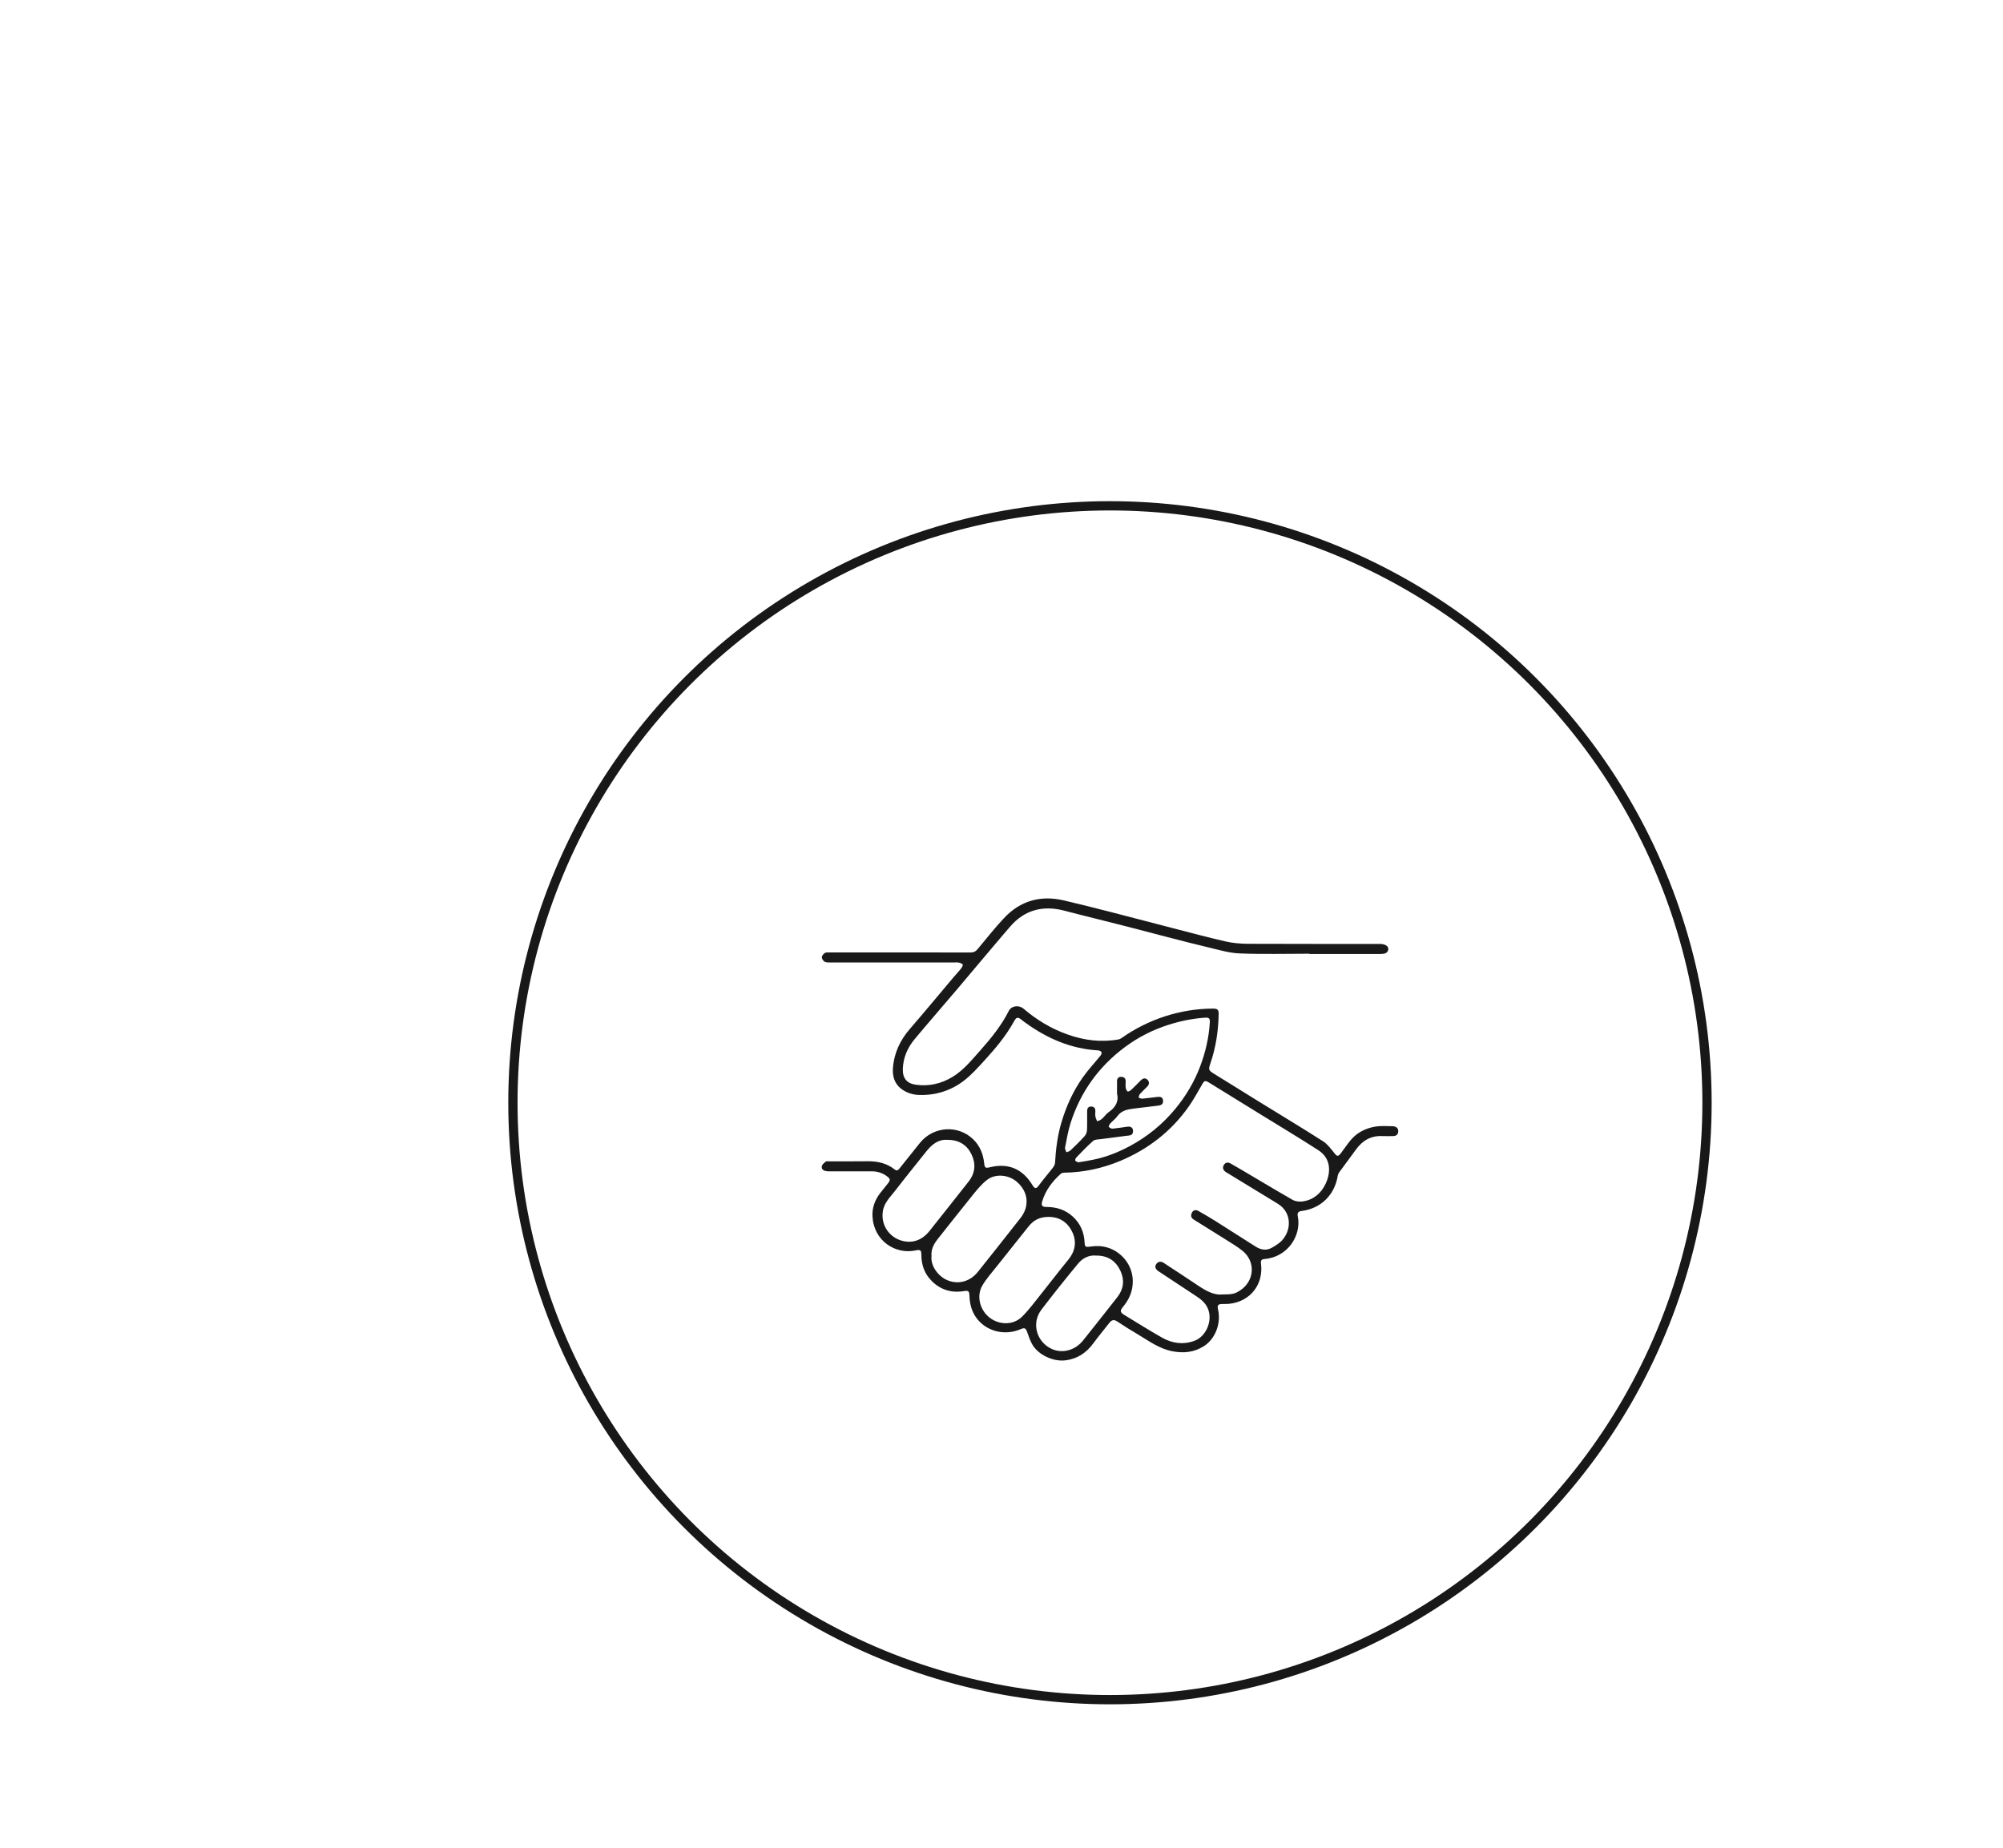 <?xml version="1.0" encoding="utf-8"?>
<!-- Generator: Adobe Illustrator 22.1.0, SVG Export Plug-In . SVG Version: 6.00 Build 0)  -->
<svg version="1.1" id="Layer_1" xmlns="http://www.w3.org/2000/svg" xmlns:xlink="http://www.w3.org/1999/xlink" x="0px" y="0px"
	 viewBox="0 0 2807 2589.8" style="enable-background:new 0 0 2807 2589.8;" xml:space="preserve">
<style type="text/css">
	.st0{fill:none;stroke:#191818;stroke-width:13;stroke-miterlimit:10;}
	.st1{fill:#1A1919;}
</style>
<circle class="st0" cx="1555.5" cy="1545.7" r="836.7"/>
<path class="st1" d="M1555.5,1545.7"/>
<g id="Layer_1_1_">
	<title>Artboard</title>
	<g>
		<path class="st1" d="M1835,1336.8c-32.4,0-65,0.9-97.4-0.4c-14.6-0.5-29.2-4.9-43.5-8.3c-19.2-4.5-38.2-9.5-57.3-14.4
			c-19-4.9-38.1-10-57.1-14.9c-14-3.6-28.1-7.1-42-10.6c-15.6-3.9-31.2-7.8-46.8-11.9c-29.7-7.6-55.3-0.8-75.4,22.6
			c-24.8,28.8-49.1,58.1-73.6,87c-20,23.6-40.4,47-60.2,70.7c-10,12.1-16.1,26.1-16.5,42.1c-0.3,12.5,5.5,19.9,18,21.7
			c18.4,2.6,35.8-1.3,51.6-10.9c16-9.7,27.5-24.4,39.8-38.1c14.9-16.8,28.9-34.2,39.1-54.4c3.6-7.3,14-8.7,20.6-3.2
			c18.5,15.8,39,28.2,61.8,36.2c23.2,8.3,47.1,11.3,71.6,6.9c1.5-0.3,3-1.1,4.2-2c18.7-13.2,39-23.3,60.8-30.4
			c21.5-6.9,43.5-10.6,66.2-10.8c7.6-0.1,9.1,1.3,8.9,8.7c-0.5,23.3-4,46.1-11.6,68.2c-3,9-2.5,9.7,5.5,14.7
			c20.8,12.7,41.3,25.7,62.1,38.5c30.1,18.6,60.5,36.8,90.3,55.9c6.3,4,11.1,10.7,15.9,16.6c3.8,4.8,5.2,5.1,9.1,0.1
			c7.6-9.8,13.7-20.9,24.5-28.1c8.4-5.5,17.5-8.6,27.3-9.6c6.9-0.7,13.8-0.2,20.7-0.1c4.9,0.1,8.2,2.9,7.9,7.1
			c-0.2,4.7-2.9,6.7-7.5,6.7c-4.9,0-9.8,0.2-14.7,0c-16.1-0.8-28.1,6.3-37.3,19.2c-7.6,10.6-15.5,20.9-23.1,31.4
			c-1.1,1.5-2,3.5-2.2,5.3c-4.6,27-23.7,45.6-50.6,49.1c-4.7,0.5-6.4,2.8-5.4,7.3c5.5,27.1-14.3,57.5-46.6,60
			c-3.7,0.3-5.5,1.6-5,5.9c4,29.6-14.9,53.8-44.5,56.9c-3.3,0.3-6.5,0.3-9.8,0.3c-5.7,0-7.2,1.8-5.9,7.4c4.7,19.4-3.7,42-20.6,52.2
			c-13.4,8.2-28,9.6-43.4,6.6c-18.1-3.5-32.3-14-47.4-23.1c-10.1-6-20.1-12.1-29.8-18.6c-4.7-3.2-7.8-2.2-11,1.8
			c-7.4,9.6-15.2,18.8-22.4,28.6c-9.8,13.4-22.1,21.8-38.8,24c-17.2,2.3-38.7-7.4-47.2-22.8c-2.8-5.1-4.8-10.9-6.7-16.4
			c-2.2-6.1-3.5-6.9-9.4-4.4c-20.1,8.7-43.5,4.2-58-11.2c-9.4-9.9-13.1-22-13.6-35.1c-0.3-7.2-1.1-8.2-8.4-7
			c-17.5,2.7-32.8-2.2-45-14.8c-9.6-9.8-14-22.1-14-35.9c0-6.6-1.3-7.8-7.7-6.5c-28.9,6.3-58.9-13.5-60.8-47.3
			c-0.8-12.2,3.4-23.5,11-33.3c3.5-4.5,7.1-8.7,10.6-13.2c3.7-4.8,3.5-6.5-1.4-10.1c-6.3-4.7-13.5-6.9-21.3-6.9
			c-19.9,0-39.9,0-59.8,0c-2,0-4-0.1-5.9-0.7c-3.5-1.1-5.1-4-4-7.2c0.8-2.3,3.3-4.1,5.3-5.7c1.2-0.8,3.2-0.4,4.8-0.4
			c18.2,0,36.2,0.1,54.4-0.1c13.8-0.1,26.6,2.9,37.5,11.6c3,2.4,5,0.7,6.7-1.6c9.7-12,19.2-24,28.8-36c19-23.3,53.8-25.4,75-4.2
			c9,9,13.5,20.3,14.8,33c0.7,6.2,1.6,7.2,7.7,5.7c25.9-6.5,46.2,2.1,60,25c3.4,5.5,5.4,5.3,9.2,0c6.1-8.3,12.8-16,19.2-24.2
			c1.5-2,3-4.6,3.2-7c1.1-19.4,3.5-38.5,9.1-57.2c6.7-22.4,16.3-43.6,29.9-62.8c7.5-10.6,16.4-20.1,24.6-30.2c1.1-1.3,2.1-3.8,1.5-5
			c-0.7-1.3-3-2.4-4.8-2.5c-37.9-2.2-71.1-16.6-101.4-38.5c-2.1-1.5-4.1-2.9-6.1-4.6c-4.8-3.9-7.1-3.5-10.1,2.1
			c-11.4,20.8-26.6,38.7-42.4,56c-8.9,9.7-17.8,19.7-28.2,27.6c-18.1,13.9-39.4,20.5-62.2,19.9c-9.4-0.2-18.6-3.2-26.2-9.2
			c-8.9-7.3-11.6-17.5-10.9-28.2c1.5-21,9.9-39.2,23.8-55.2c21-24.2,41.3-49,62-73.4c3.3-3.9,6.9-7.5,9.9-11.5
			c1.2-1.5,2.7-4.6,2.1-5.4c-1.1-1.5-3.7-2.3-5.8-2.7c-2.3-0.4-4.7-0.1-7.1-0.1c-57.7,0-115.3,0-173,0c-2.6,0-5.8,0-7.8-1.2
			c-1.8-1.2-3.8-4.1-3.7-6.2s2.3-4.7,4.2-5.9c1.8-1.1,4.6-0.8,6.9-0.8c65.6,0,131.3-0.1,197,0.1c4.5,0,7.4-1.3,10.2-4.7
			c12.2-14.6,23.9-29.6,36.9-43.4c23-24.6,51.4-32.5,84-24.9c22.2,5.2,44.3,10.8,66.3,16.4c28.7,7.4,57.3,15,86.1,22.4
			c24.8,6.4,49.6,13.1,74.6,18.8c9.6,2.2,19.7,3,29.6,3.2c62.4,0.3,124.8,0.1,187.2,0.2c2.8,0,6.2,0.9,8.5,2.5
			c4,2.9,2.6,9.2-2.2,10.8c-2.4,0.7-5,0.8-7.5,0.8c-32.9,0-65.6,0-98.5,0C1835,1337.3,1835,1337.1,1835,1336.8z M1713.2,1814.4
			c14.1,0,17.7-0.9,25.1-5.9c19.8-13.3,21.5-40,3.2-55.1c-7.9-6.4-17-11.6-25.6-17.1c-14.4-9.1-28.8-18.1-43.2-27
			c-3.8-2.4-4.2-5.8-2.4-9.4c1.8-3.8,5.5-4.5,8.8-2.7c8.2,4.5,16.2,9.4,24.2,14.3c18.8,11.9,37.4,23.9,56.3,35.8
			c7.1,4.5,14.9,6.1,22.6,1.7c4.8-2.7,9.8-5.7,13.6-9.5c14.5-14.8,14.8-40.2-5.2-52.3c-24.2-14.8-48.3-29.5-72.6-44.3
			c-3.9-2.4-5.2-6.4-2.9-10c2.3-3.7,5.7-4.1,9.4-2.1c5.3,3,10.7,6.1,15.9,9.2c23.6,13.9,47.1,28.1,70.9,41.7c4,2.3,9.8,3,14.5,2.3
			c14.9-2.2,25.6-11.4,31.8-24.5c7.7-16.2,7.9-35.7-10.1-47.3c-28.2-18.2-57-35.4-85.5-53c-22.7-14-45.5-28.1-68.2-42.1
			c-4.6-2.8-6.1-2.4-8.8,2.3c-6,10.3-11.6,20.8-18.4,30.6c-24.6,35.4-57.5,60.9-97.1,77.4c-24.7,10.2-50.7,15.9-77.6,16.3
			c-1.7,0-3.8,0.3-5,1.3c-12.1,10.8-21.7,23.3-26.4,39.1c-1.7,5.9,0.1,7.7,6.3,7.7c13.9,0,26.4,4,36.8,13.6
			c10.6,9.8,15.8,22.2,16.4,36.6c0.2,5.2,1.5,6.3,6.6,5.5c3-0.4,6.1-0.8,9.1-0.9c27.6-1.3,51.4,21.1,51.8,48.6
			c0.2,13.9-4.7,25.7-13.4,36.2c-5.1,6.2-4.5,8.1,2.3,12.2c17.1,10.4,34.1,21.1,51.5,31c14.3,8.2,29.5,10.6,45.4,5
			c17.1-5.9,26.6-28.8,19.4-45.5c-4-9.4-11.8-14.4-19.6-19.5c-16.6-10.9-33.2-21.8-49.7-32.8c-4.7-3.2-5.4-6.9-2.7-10.4
			c2.9-3.8,6.9-3.4,10.2-1.2c16.6,10.8,33.2,21.8,49.7,32.8C1690.9,1809.8,1701.8,1815.7,1713.2,1814.4z M1565.4,1533
			c0-7.2,0.1-12.1,0-17c-0.1-4.1,1.6-6.7,6-6.6c4,0.1,6.3,2.2,6.1,6.5c-0.1,2.9-0.3,5.9,0.1,8.7c0.3,2,1.2,4.2,2.6,5.3
			c0.8,0.5,3.6-0.9,4.9-2.1c4.7-4.4,9-8.9,13.5-13.4c2.9-2.9,6.3-4.1,9.5-0.9c3.2,3.3,2.4,7-0.8,10c-3.4,3.4-6.7,6.5-9.9,10
			c-1.1,1.2-1.2,3.3-1.8,5c1.7,0.5,3.5,1.7,5.2,1.5c7.2-0.7,14.4-1.7,21.5-2.5c4-0.4,7.3,0.3,7.6,5.3c0.3,4.7-2.3,6.3-6.5,6.9
			c-11.3,1.3-22.6,2.8-34,4.1c-9.1,1.1-17.7,2.6-23.7,10.9c-2.7,3.8-6.7,6.6-9.8,10.1c-1.2,1.3-2.5,4.2-2,4.8
			c1.2,1.3,3.6,2.6,5.3,2.4c6.9-0.7,13.6-1.7,20.5-2.7c5.3-0.8,8.3,1.5,8.1,6.5c-0.2,6.2-5.2,5.7-9,6.2c-12,1.7-24,3-36.1,4.7
			c-3.7,0.5-8.4,0.3-10.8,2.5c-8.3,7.3-15.9,15.3-23.6,23.3c-1,1.1-2,3.8-1.3,4.5c1.1,1.2,3.4,2.3,4.9,2.1
			c6.4-0.9,12.8-2.2,19.3-3.4c18.1-3.5,35-10.2,51.3-18.8c25-13.3,46.7-30.9,64.7-52.8c14.6-17.7,26.2-37.2,34.4-58.6
			c7.6-19.9,12.4-40.4,13.8-61.7c0.4-6.4-0.7-7.8-7.3-7.3c-17.2,1.2-34,4.7-50.4,9.9c-22.3,7.1-42.8,17.5-61.4,31.4
			c-36.6,27.3-62.1,62.8-76,106.3c-3.6,11.3-5.5,23.2-7.8,34.8c-0.3,1.8,1.3,4.1,2,6.2c1.8-0.8,4-1.1,5.3-2.3
			c6.9-6.5,13.6-13.1,19.9-20c2-2.2,3.4-5.5,3.6-8.5c0.4-8.8,0.2-17.7,0.2-26.7c0-3.8,1.3-6.5,5.4-6.6s6.3,2.2,6.1,6.5
			c-0.1,2.5-0.3,5.1,0.1,7.6c0.4,2.3,1.6,4.5,2.5,6.6c2.2-1,4.7-1.6,6.4-3.2c3.4-2.9,6-7,9.6-9.6
			C1563.8,1552.1,1568.1,1542.9,1565.4,1533z M1305.4,1760.3c-1.5,14.4,9.4,27.5,19,32.6c16,8.5,34.3,4.6,46.1-10.3
			c20-24.9,39.8-50.2,59.6-75.3c13.1-16.6,11-36.8-5-50.7c-11.4-10-29.8-12-41.8-2.8c-7.7,5.9-14.1,13.8-20.3,21.5
			c-16.5,20.3-32.6,41-49,61.6C1308.5,1743.9,1304.6,1751.4,1305.4,1760.3z M1469.6,1705.7c-12.3,0-21,4.2-28.6,13.9
			c-14.9,18.7-29.8,37.3-44.6,56c-6.9,8.6-14.3,17-19.8,26.4c-8.5,14.6-3.4,34.3,10.1,44.8c13.7,10.7,33.4,10.9,45.7-1.3
			c9.9-9.9,18.3-21.4,27.1-32.4c12.6-15.7,24.7-31.7,37.4-47.1c9.6-11.6,12.2-24.6,6.3-38C1496.9,1714,1485.7,1705.7,1469.6,1705.7z
			 M1327,1597.7c-11.9-0.8-21.2,6.4-29.2,16.6c-14.5,18.3-29.2,36.3-43.4,54.8c-7,9-15.7,17-17.3,29.4
			c-2.6,20.5,10.6,35.8,25.8,40.3c16.1,4.8,29.6-0.7,39.9-13.6c18.3-23.1,36.6-46.1,54.8-69.3c9.2-11.8,10.1-24.9,3.9-37.8
			C1355.2,1605.1,1344.2,1597.4,1327,1597.7z M1535.6,1759.9c-9.4-0.9-18.4,3.5-24.9,11.4c-17.5,21.2-34.7,42.7-51.3,64.5
			c-14.5,19-6.7,45.7,15.2,55.3c14.7,6.3,32.3,1.5,43.2-12.2c16.1-20.2,32.2-40.5,48.1-60.8c8.7-11.1,10.2-23.8,4.5-36.3
			C1564.1,1768,1553.2,1759.6,1535.6,1759.9z"/>
	</g>
</g>
</svg>
